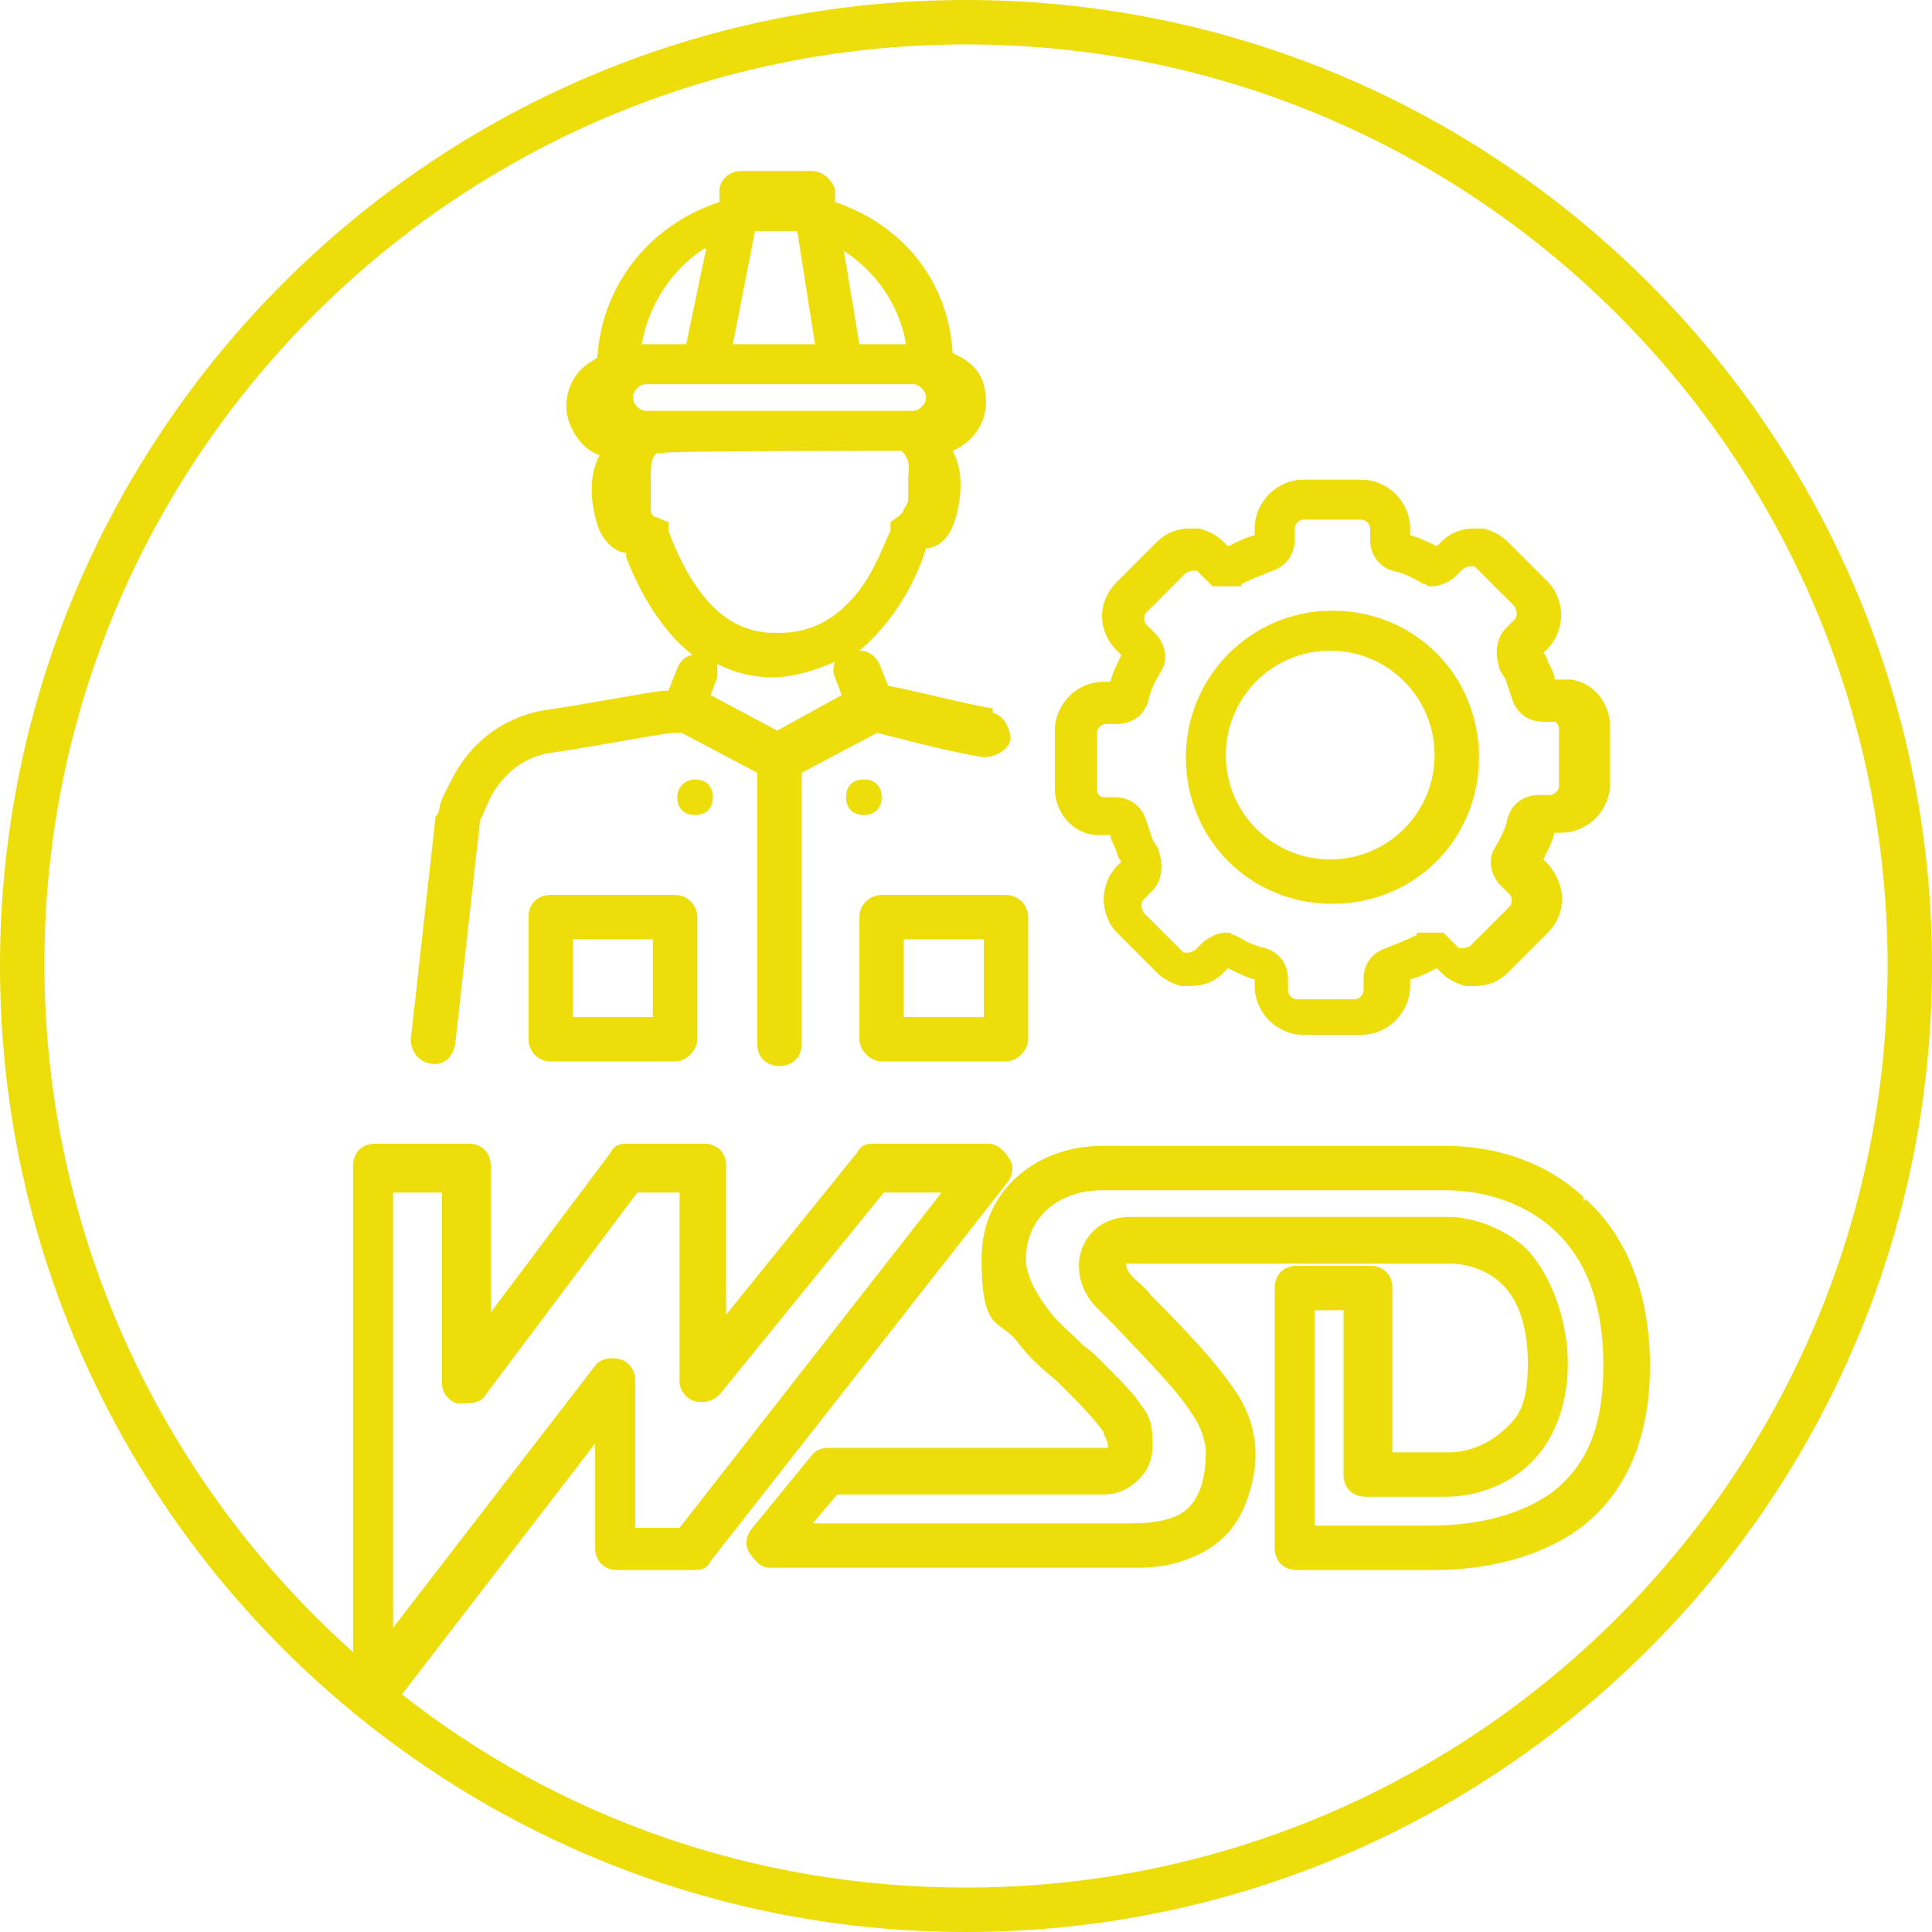 <?xml version="1.0" encoding="UTF-8"?>
<svg id="Ebene_1" xmlns="http://www.w3.org/2000/svg" version="1.1" xmlns:xlink="http://www.w3.org/1999/xlink" viewBox="0 0 87 87">
  <!-- Generator: Adobe Illustrator 29.3.1, SVG Export Plug-In . SVG Version: 2.1.0 Build 151)  -->
  <defs>
    <style>
      .st0 {
        fill: none;
      }

      .st1 {
        fill: #eddd0a;
      }

      .st2 {
        clip-path: url(#clippath);
      }
    </style>
    <clipPath id="clippath">
      <rect class="st0" width="87" height="87"/>
    </clipPath>
  </defs>
  <g class="st2">
    <path class="st1" d="M43.5,0C19.5,0,0,19.5,0,43.5s19.5,43.5,43.5,43.5,43.5-19.5,43.5-43.5S67.5,0,43.5,0ZM58.7,21.6c-1.2,0-2.2,1-2.2,2.2v.3c-.4.1-.8.3-1.2.5l-.2-.2c-.3-.3-.7-.5-1.1-.6-.2,0-.3,0-.4,0-.6,0-1.1.2-1.5.6h0s0,0,0,0l-1.8,1.8c-.9.9-.9,2.2,0,3.1l.2.2c-.2.4-.4.8-.5,1.2h-.3c-1.2,0-2.2,1-2.2,2.2v2.6c0,1.1.8,2,1.8,2.1.1,0,.3,0,.4,0h.3c0,.2.2.5.3.8h0c0,.1.1.3.2.4l-.2.2c-.4.4-.6,1-.6,1.5s.2,1.1.6,1.5l1.8,1.8c.3.3.7.5,1.1.6.2,0,.3,0,.4,0,.6,0,1.1-.2,1.5-.6l.2-.2c.4.2.8.4,1.2.5v.3c0,1.2,1,2.2,2.2,2.2h2.6c1.2,0,2.2-1,2.2-2.2v-.3c.4-.1.8-.3,1.2-.5l.2.2c.3.3.7.5,1.1.6.2,0,.3,0,.4,0,.6,0,1.1-.2,1.5-.6h0s1.8-1.8,1.8-1.8c.9-.9.8-2.2,0-3.1h0s-.2-.2-.2-.2c.2-.4.4-.8.5-1.2h.3c1.2,0,2.2-1,2.2-2.2v-2.6c0-1.1-.8-2-1.8-2.1h-.7c0-.3-.2-.6-.3-.8h0c0-.1-.1-.3-.2-.4l.2-.2c.4-.4.6-1,.6-1.5s-.2-1.1-.6-1.5l-1.8-1.8c-.3-.3-.7-.5-1.1-.6-.2,0-.3,0-.4,0-.6,0-1.1.2-1.5.6l-.2.2c-.4-.2-.8-.4-1.2-.5v-.3c0-1.2-1-2.2-2.2-2.2h-2.6ZM55.6,26.4s0,0,0,0h.3c0,0,0-.1,0-.1h0c.4-.2.9-.4,1.4-.6h0c.6-.2,1-.7,1-1.4v-.5c0-.2.2-.4.4-.4h2.6c.2,0,.4.2.4.4v.5c0,.7.4,1.2,1,1.4h0s0,0,0,0c.5.1.9.3,1.4.6h0s0,0,0,0h.1c0,0,.1.1.1.1h.1s.1,0,.1,0h0s0,0,0,0h0c.4,0,.7-.2,1-.4l-.6-.6.6.6.4-.4c0,0,.2-.1.3-.1s0,0,0,0h0s0,0,0,0c0,0,.1,0,.2,0l1.8,1.8c0,0,.1.2.1.3s0,.2-.1.3l-.4.4c-.4.4-.5,1.1-.3,1.7,0,.2.2.4.3.6.1.3.2.6.3.9h0c.2.6.7,1,1.4,1h0s0,0,0,0h.5s0,0,0,0h0c.1,0,.2.2.2.3v2.6c0,.2-.2.4-.4.4h-.5c-.7,0-1.2.4-1.4,1-.1.5-.3.9-.6,1.4h0s0,0,0,0c-.3.5-.2,1.2.3,1.7l.4.4h0c.1.1.1.4,0,.5l-1.8,1.8c0,0-.2.1-.3.1s0,0,0,0h0s0,0,0,0c0,0-.1,0-.2,0l-.5-.5-.2-.2h-.2s0,0,0,0h-.4s0,0-.1,0c0,0,0,0,0,0,0,0,0,0,0,0h0c0,0-.1,0-.2,0,0,0,0,0,0,0h-.3c0,0,0,.1,0,.1h0c-.4.2-.9.4-1.4.6h0c-.6.2-1,.7-1,1.4v.5c0,.2-.2.4-.4.4h-2.6c-.2,0-.4-.2-.4-.4v-.5c0-.7-.4-1.2-1-1.4h0c-.5-.1-.9-.3-1.4-.6h0s0,0,0,0h-.1c0,0-.1-.1-.1-.1h-.1s-.1,0-.1,0h0s0,0,0,0h0c-.4,0-.7.2-1,.4l-.4.4c0,0-.2.1-.3.1s0,0,0,0h0s0,0,0,0c0,0-.1,0-.2,0l-1.8-1.8c0,0-.1-.2-.1-.3s0-.2.1-.3l.4-.4c.4-.4.5-1.1.3-1.7,0-.2-.2-.4-.3-.6-.1-.3-.2-.6-.3-.9h0,0c-.2-.6-.7-1-1.4-1h0s0,0,0,0h-.5s0,0,0,0h0s0,0,0,0c-.2,0-.3-.2-.3-.3v-2.6c0-.2.2-.4.4-.4h.5c.7,0,1.2-.4,1.4-1,.1-.5.3-.9.6-1.4h0s0,0,0,0c.3-.5.2-1.2-.3-1.7l-.4-.4c-.1-.1-.1-.4,0-.5l1.8-1.8c0,0,.2-.1.3-.1s0,0,0,0h0s0,0,0,0c0,0,.1,0,.2,0l.5.5.2.2h.2s0,0,0,0h.4s0,0,.1,0c0,0,0,0,0,0,0,0,0,0,0,0h0c0,0,.1,0,.2,0ZM59.9,29.3c-2.6,0-4.7,2.1-4.7,4.7s2.1,4.7,4.7,4.7,4.7-2.1,4.7-4.7-2.1-4.7-4.7-4.7ZM53.4,34.1c0-3.6,2.9-6.6,6.6-6.6s6.6,2.9,6.6,6.6-2.9,6.6-6.6,6.6-6.6-2.9-6.6-6.6ZM20.7,63.2h0c.4,0,.9,0,1.1-.3l6.9-9.2h1.9v8.5c0,.4.3.8.7.9.4.1.8,0,1.1-.3l7.4-9.1h2.6l-11.8,15.1h-2v-6.7c0-.4-.3-.8-.7-.9-.4-.1-.9,0-1.1.3l-9.1,11.8v-19.6h2.2v8.6c0,.4.3.8.7.9ZM43.5,85c-9.6,0-18.4-3.2-25.4-8.7l8.7-11.3v4.7c0,.6.4,1,1,1h3.4c.3,0,.6,0,.8-.4l13.4-17.1c.2-.3.3-.7,0-1.1-.2-.3-.5-.6-.9-.6h-5.1c-.3,0-.6,0-.8.4l-5.9,7.3v-6.7c0-.6-.4-1-1-1h-3.4c-.3,0-.6,0-.8.4l-5.4,7.2v-6.6c0-.6-.4-1-1-1h-4.2c-.6,0-1,.4-1,1v21.9c-8.5-7.6-13.9-18.7-13.9-31C2,20.6,20.6,2,43.5,2s41.5,18.6,41.5,41.5-18.6,41.5-41.5,41.5Z"/>
    <path class="st1" d="M71.3,54.1v-.2c-1.7-1.6-4-2.3-6.2-2.3h-15.5c-2.7,0-5.4,1.8-5.4,5.1s.8,2.7,1.6,3.7c.5.7,1.2,1.3,1.8,1.8l.6.6c.9.9,1.3,1.4,1.5,1.7,0,.2.2.3.2.7h0c0,0-12.6,0-12.6,0-.3,0-.6.1-.8.4l-2.7,3.3c-.2.3-.3.7,0,1.1s.5.6.9.6h16.4c.4,0,1.4,0,2.4-.4,1.1-.4,2.2-1.2,2.7-2.8.3-.9.4-1.7.3-2.5-.1-.8-.4-1.6-.9-2.3-.8-1.2-2.1-2.6-3.8-4.3-.2-.3-.5-.5-.8-.8-.3-.3-.3-.6-.3-.6h14.6c.6,0,1.5.2,2.2.8.7.6,1.3,1.7,1.3,3.7s-.5,2.5-1.2,3.1-1.6.9-2.3.9h-2.6v-7.4c0-.6-.4-1-1-1h-3.3c-.6,0-1,.4-1,1v11.7c0,.6.4,1,1,1h6.2c2.4,0,4.9-.6,6.7-2,1.9-1.5,3-3.9,3-7.2s-1.1-5.9-2.9-7.5ZM69.9,67.2h0c-1.4,1-3.3,1.5-5.5,1.5h-5.2v-9.7h1.3v7.4c0,.6.4,1,1,1h3.6c1.2,0,2.6-.4,3.7-1.4,1.1-1,1.8-2.6,1.8-4.6s-.8-4.1-1.9-5.2c-1.1-1-2.5-1.4-3.5-1.4h-14.3c-1.1,0-1.9.6-2.2,1.5-.3.9,0,1.9.7,2.6l.8.8c1.7,1.8,2.8,2.9,3.5,4,.4.6.5,1,.6,1.5,0,.5,0,1-.2,1.7-.3.9-.8,1.3-1.5,1.5-.7.2-1.3.2-1.8.2h-14.2l1.1-1.3h12c.7,0,1.2-.3,1.6-.7.4-.4.6-.9.6-1.5s0-1.2-.5-1.8c-.3-.5-.9-1.1-1.8-2-.2-.2-.5-.5-.8-.7-.5-.5-1-.9-1.5-1.5-.7-.9-1.1-1.7-1.1-2.4,0-1.9,1.5-3.1,3.4-3.1h15.5c1.8,0,3.6.6,4.9,1.8s2.2,3.1,2.2,6.1-.9,4.6-2.3,5.7Z"/>
    <path class="st1" d="M39.7,35.9c0-.5-.3-.8-.8-.8s-.8.3-.8.8.3.8.8.8.8-.3.8-.8Z"/>
    <path class="st1" d="M31.3,35.1c-.4,0-.8.3-.8.8s.3.8.8.8.8-.3.8-.8-.3-.8-.8-.8Z"/>
    <path class="st1" d="M30.4,40.3h-5.6c-.6,0-1,.4-1,1v5.5c0,.5.4,1,1,1h5.6c.5,0,1-.5,1-1v-5.5c0-.6-.5-1-1-1ZM29.4,45.8h-3.6v-3.5h3.6v3.5Z"/>
    <path class="st1" d="M46.3,46.8v-5.5c0-.6-.5-1-1-1h-5.6c-.5,0-1,.4-1,1v5.5c0,.5.5,1,1,1h5.6c.5,0,1-.5,1-1ZM44.3,45.8h-3.6v-3.5h3.6v3.5Z"/>
  </g>
  <path class="st1" d="M44.7,31.9c-1.3-.2-4.3-1-4.7-1l-.4-1c-.2-.4-.5-.6-.9-.6h0c1.3-1.1,2.4-2.7,3-4.6,0,0,.8,0,1.2-1,0,0,.8-1.9,0-3.4.9-.4,1.5-1.2,1.5-2.2s-.4-1.6-1.1-2l-.4-.2c-.2-3.3-2.3-5.8-5.3-6.8v-.6c-.2-.5-.6-.8-1.1-.8h-3.1c-.5,0-.9.3-1,.8v.6c-3.1,1-5.3,3.7-5.5,7l-.3.2c-.7.4-1.1,1.2-1.1,2s.6,1.9,1.5,2.2c-.8,1.5,0,3.4,0,3.4.5,1,1.2,1,1.2,1v.2c.7,1.8,1.7,3.4,3,4.4-.3,0-.6.3-.7.6l-.4,1h0c-.4,0-.9.1-1.5.2-1.2.2-2.8.5-4.2.7-2,.4-3.2,1.6-3.9,2.8-.3.6-.6,1.1-.7,1.5,0,.2-.1.4-.2.5,0,0,0,.1,0,.1,0,0,0,0,0,0h0s0,0,0,0c0,0,0,0,0,0l-1.1,9.9c0,.5.3,1,.9,1.1s1-.3,1.1-.9l1.1-9.9s0,0,0,0c0,0,0-.2.1-.3.1-.3.3-.7.5-1.1.5-.8,1.3-1.6,2.6-1.8,1.4-.2,3-.5,4.2-.7.6-.1,1.1-.2,1.5-.2h.2s3.4,1.8,3.4,1.8v12.2c0,.6.4,1,1,1s1-.4,1-1v-12.2l3.4-1.8h0,0c.4.1,3.4.9,4.8,1.1.5,0,1.1-.3,1.2-.8,0-.5-.3-1.1-.8-1.2ZM19.6,36.7s0,0,0,0l.9.2-.8-.2ZM40.8,15.5h-2.1l-.7-4.2c1.4.9,2.5,2.4,2.8,4.2ZM34,10.4c.3,0,.6,0,.9,0h0c.3,0,.6,0,1,0l.8,5.1h-3.7l1-5.1ZM31.8,11.2l-.9,4.3h-2c.3-1.8,1.4-3.4,2.8-4.3ZM28.5,17.9c0-.3.3-.6.6-.6h0s12,0,12,0h0c.3,0,.6.3.6.6s-.3.6-.6.6h0s-12,0-12,0h0c-.3,0-.6-.3-.6-.6ZM35,32.9h0s-3-1.6-3-1.6l.3-.8c0-.2,0-.4,0-.6.8.4,1.6.6,2.5.6s1.9-.3,2.8-.7c-.1.2-.1.5,0,.7l.3.8-2.9,1.6ZM34.9,28.5c-1.2,0-2.2-.5-3-1.4-.8-.9-1.4-2.1-1.8-3.2v-.4c-.1,0-.5-.2-.5-.2-.2,0-.3-.2-.3-.4,0-.2,0-.4,0-.6v-.9c0,0,0,0,0,0,0-.6.1-.9.3-1h.2c0-.1,10.6-.1,10.6-.1h.2c.2.2.4.5.3,1.1v.9c0,.2,0,.4-.2.6,0,.2-.2.3-.3.4l-.3.2v.4c-.3.6-.7,1.8-1.5,2.8-.8,1-1.9,1.8-3.5,1.8Z"/>
</svg>
